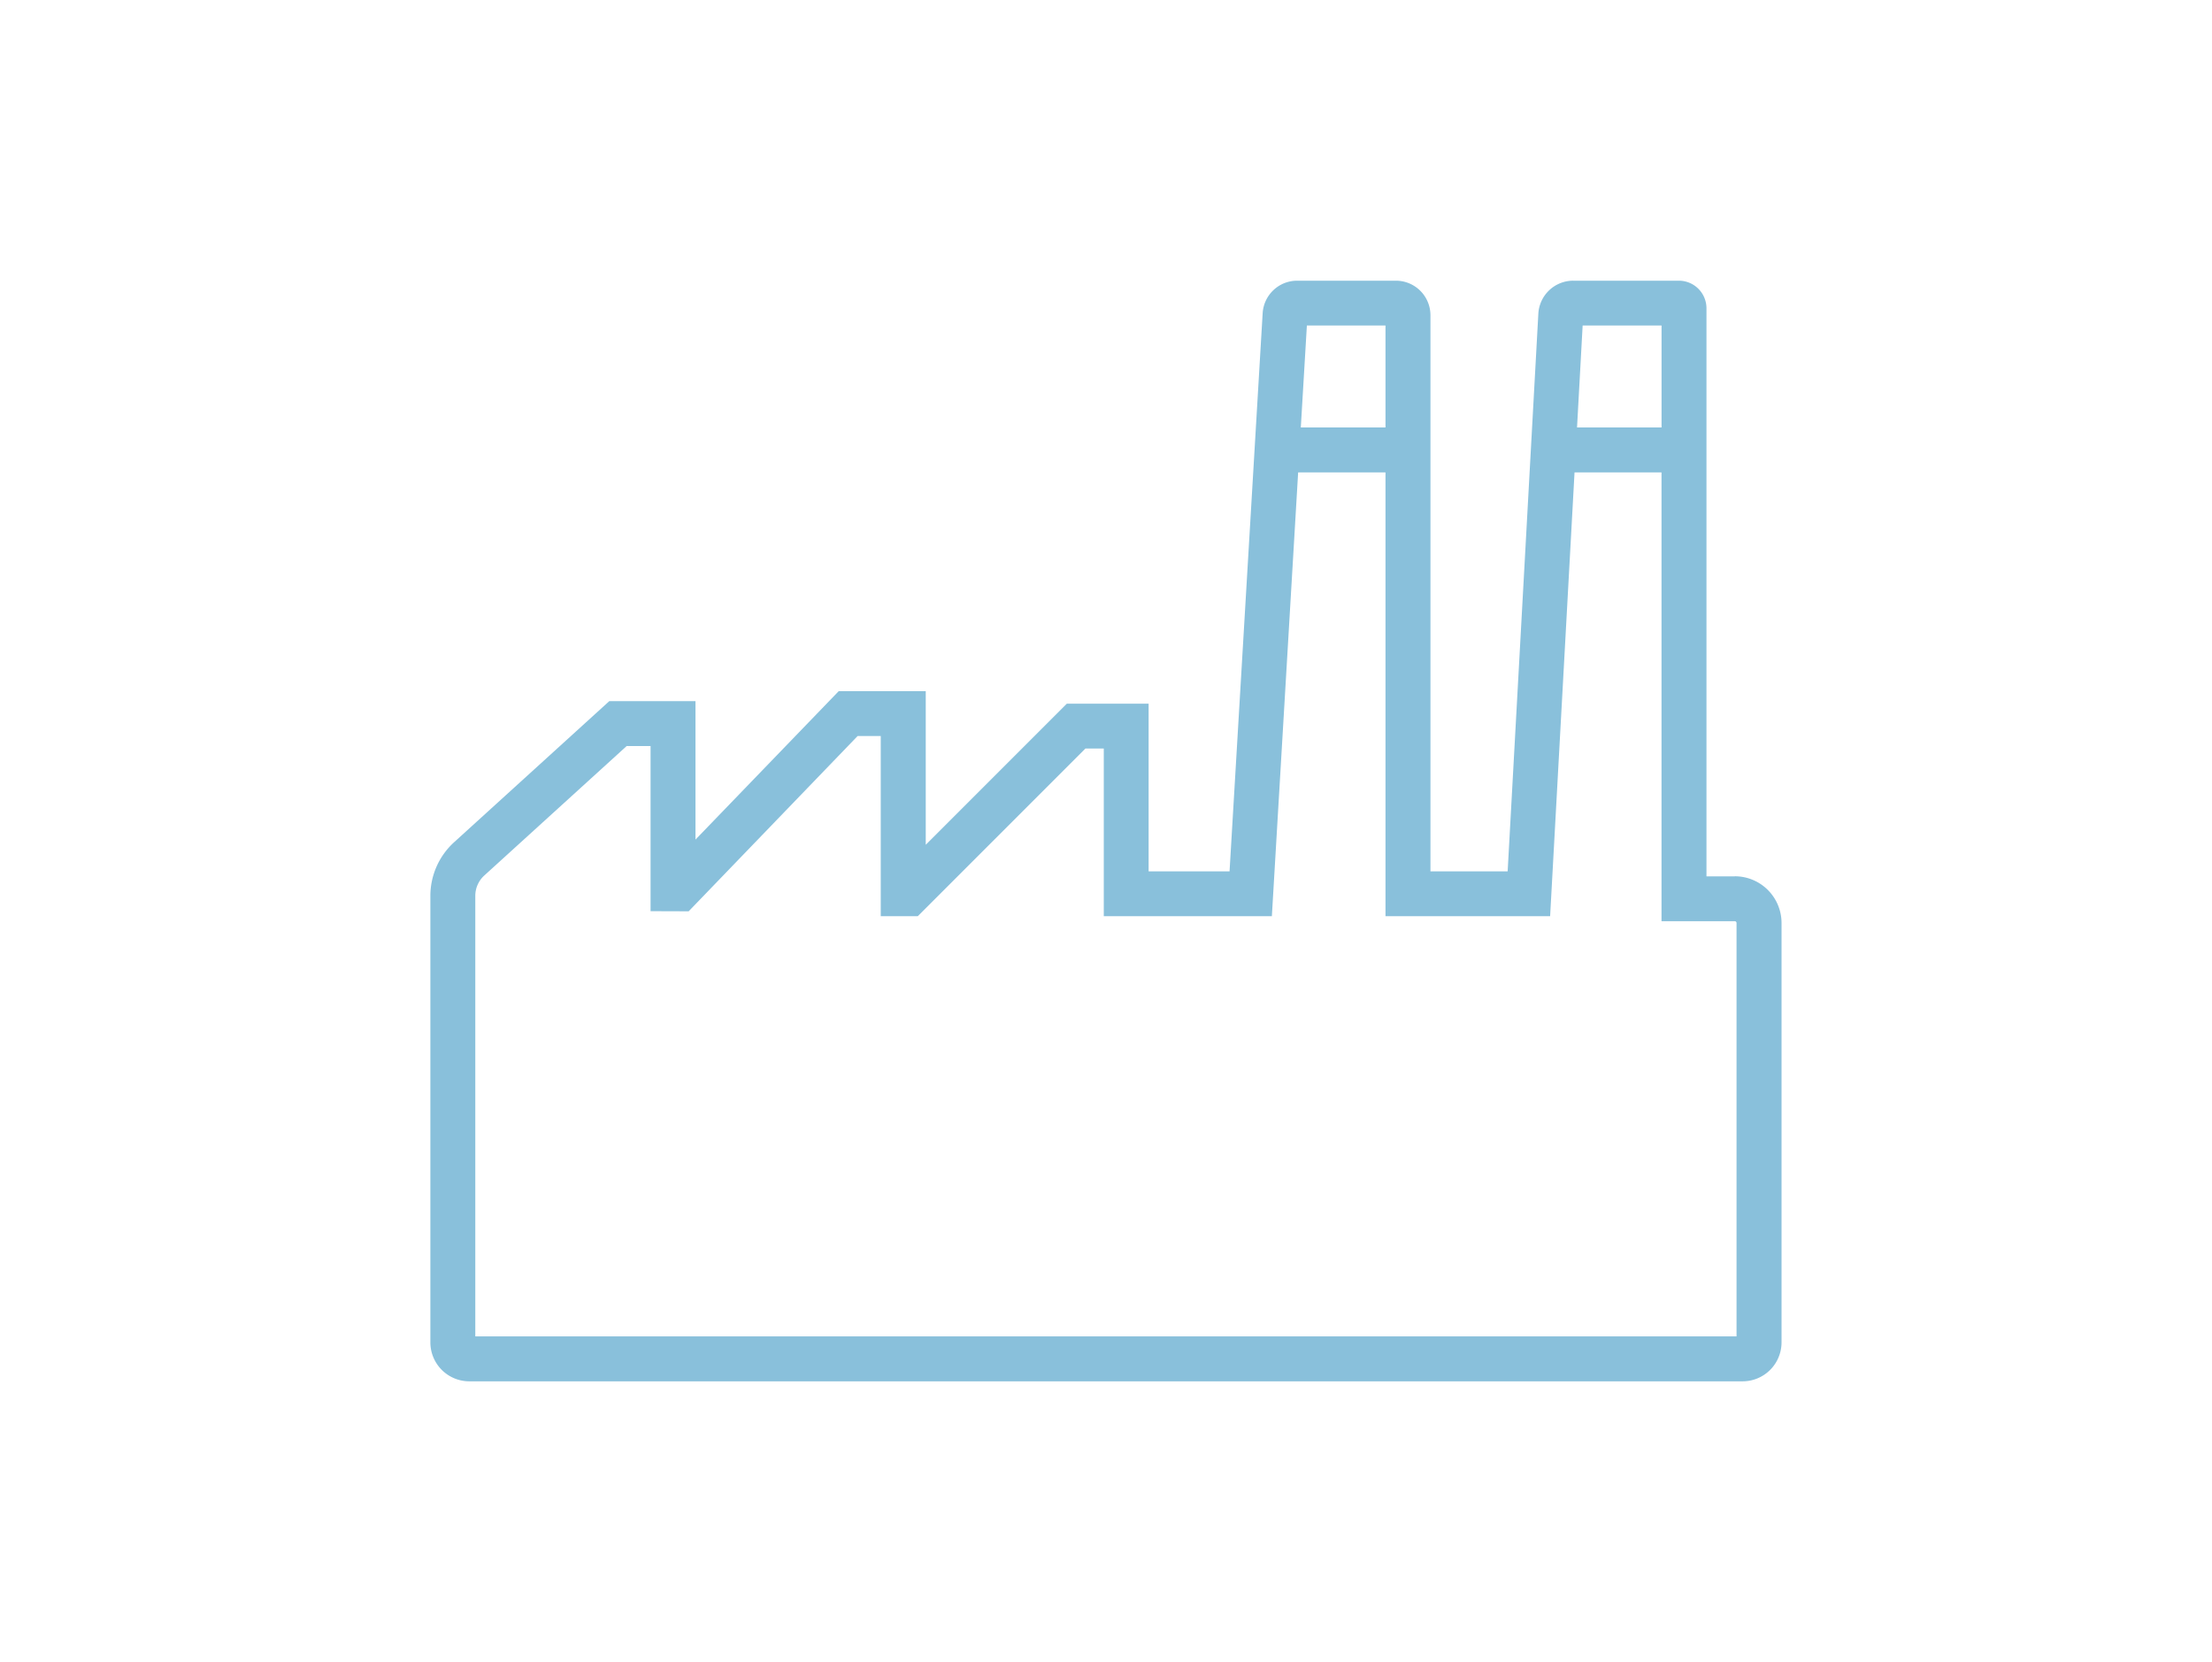 <?xml version="1.0" encoding="UTF-8" standalone="no"?>
<!-- Created with Inkscape (http://www.inkscape.org/) -->

<svg
   width="53.181mm"
   height="39.952mm"
   viewBox="0 0 53.181 39.952"
   version="1.1"
   id="svg1"
   xml:space="preserve"
   inkscape:version="1.4.2 (f4327f4, 2025-05-13)"
   sodipodi:docname="02_Industry.svg"
   xmlns:inkscape="http://www.inkscape.org/namespaces/inkscape"
   xmlns:sodipodi="http://sodipodi.sourceforge.net/DTD/sodipodi-0.dtd"
   xmlns="http://www.w3.org/2000/svg"
   xmlns:svg="http://www.w3.org/2000/svg"><sodipodi:namedview
     id="namedview1"
     pagecolor="#ffffff"
     bordercolor="#000000"
     borderopacity="0.25"
     inkscape:showpageshadow="2"
     inkscape:pageopacity="0.0"
     inkscape:pagecheckerboard="0"
     inkscape:deskcolor="#d1d1d1"
     inkscape:document-units="mm"
     showgrid="true"
     inkscape:zoom="3.9458701"
     inkscape:cx="106.18697"
     inkscape:cy="90.854486"
     inkscape:window-width="1920"
     inkscape:window-height="1001"
     inkscape:window-x="-9"
     inkscape:window-y="-9"
     inkscape:window-maximized="1"
     inkscape:current-layer="layer1"><inkscape:grid
       id="grid1"
       units="mm"
       originx="-64.73"
       originy="-129.971"
       spacingx="1"
       spacingy="1"
       empcolor="#0099e5"
       empopacity="0.302"
       color="#0099e5"
       opacity="0.149"
       empspacing="5"
       enabled="true"
       visible="true" /></sodipodi:namedview><defs
     id="defs1"><linearGradient
       id="swatch1"
       inkscape:swatch="solid"><stop
         style="stop-color:#000000;stop-opacity:1;"
         offset="0"
         id="stop1" /></linearGradient><clipPath
       id="clip-path"><rect
         id="Retângulo_699"
         data-name="Retângulo 699"
         width="100.086"
         height="66.878"
         fill="#89c0db"
         x="0"
         y="0" /></clipPath><clipPath
       id="clip-path-4"><rect
         id="Retângulo_703"
         data-name="Retângulo 703"
         width="80.953"
         height="65.933"
         fill="#89c0db" /></clipPath></defs><g
     inkscape:label="Camada 1"
     inkscape:groupmode="layer"
     id="layer1"
     transform="translate(-64.73,-129.971)"><path
       id="Caminho_43558"
       data-name="Caminho 43558"
       d="m 106.439,151.037 h -0.682 v -13.656 a 0.664,0.664 0 0 0 -0.663,-0.663 h -2.54 a 0.84,0.84 0 0 0 -0.839,0.793 l -0.738,13.405 H 99.121 V 137.548 a 0.831,0.831 0 0 0 -0.831,-0.83 h -2.375 a 0.831,0.831 0 0 0 -0.828,0.781 l -0.796,13.417 h -1.946 v -4.031 h -1.966 l -3.392,3.392 v -3.692 h -2.093 l -3.443,3.567 v -3.327 h -2.073 l -3.732,3.392 a 1.744,1.744 0 0 0 -0.569,1.287 v 10.733 a 0.937,0.937 0 0 0 0.937,0.937 h 30.612 a 0.937,0.937 0 0 0 0.936,-0.937 v -10.079 a 1.124,1.124 0 0 0 -1.124,-1.124 m -26.067,-3.13 v 3.969 l 0.916,0.003 4.063,-4.214 h 0.555 v 4.332 h 0.89 l 4.031,-4.031 h 0.441 v 4.031 h 4.041 l 0.632,-10.668 h 2.1 v 10.668 h 3.958 l 0.587,-10.668 h 2.091 v 10.788 h 1.761 a 0.043,0.043 0 0 1 0.043,0.044 v 9.936 H 76.157 v -10.59 a 0.661,0.661 0 0 1 0.217,-0.489 l 3.423,-3.112 z m 22.274,-7.658 0.135,-2.451 h 1.897 v 2.451 z m -6.641,0 0.146,-2.451 h 1.89 v 2.451 z"
       fill="#89c0db"
       style="stroke-width:0.401" /></g></svg>
